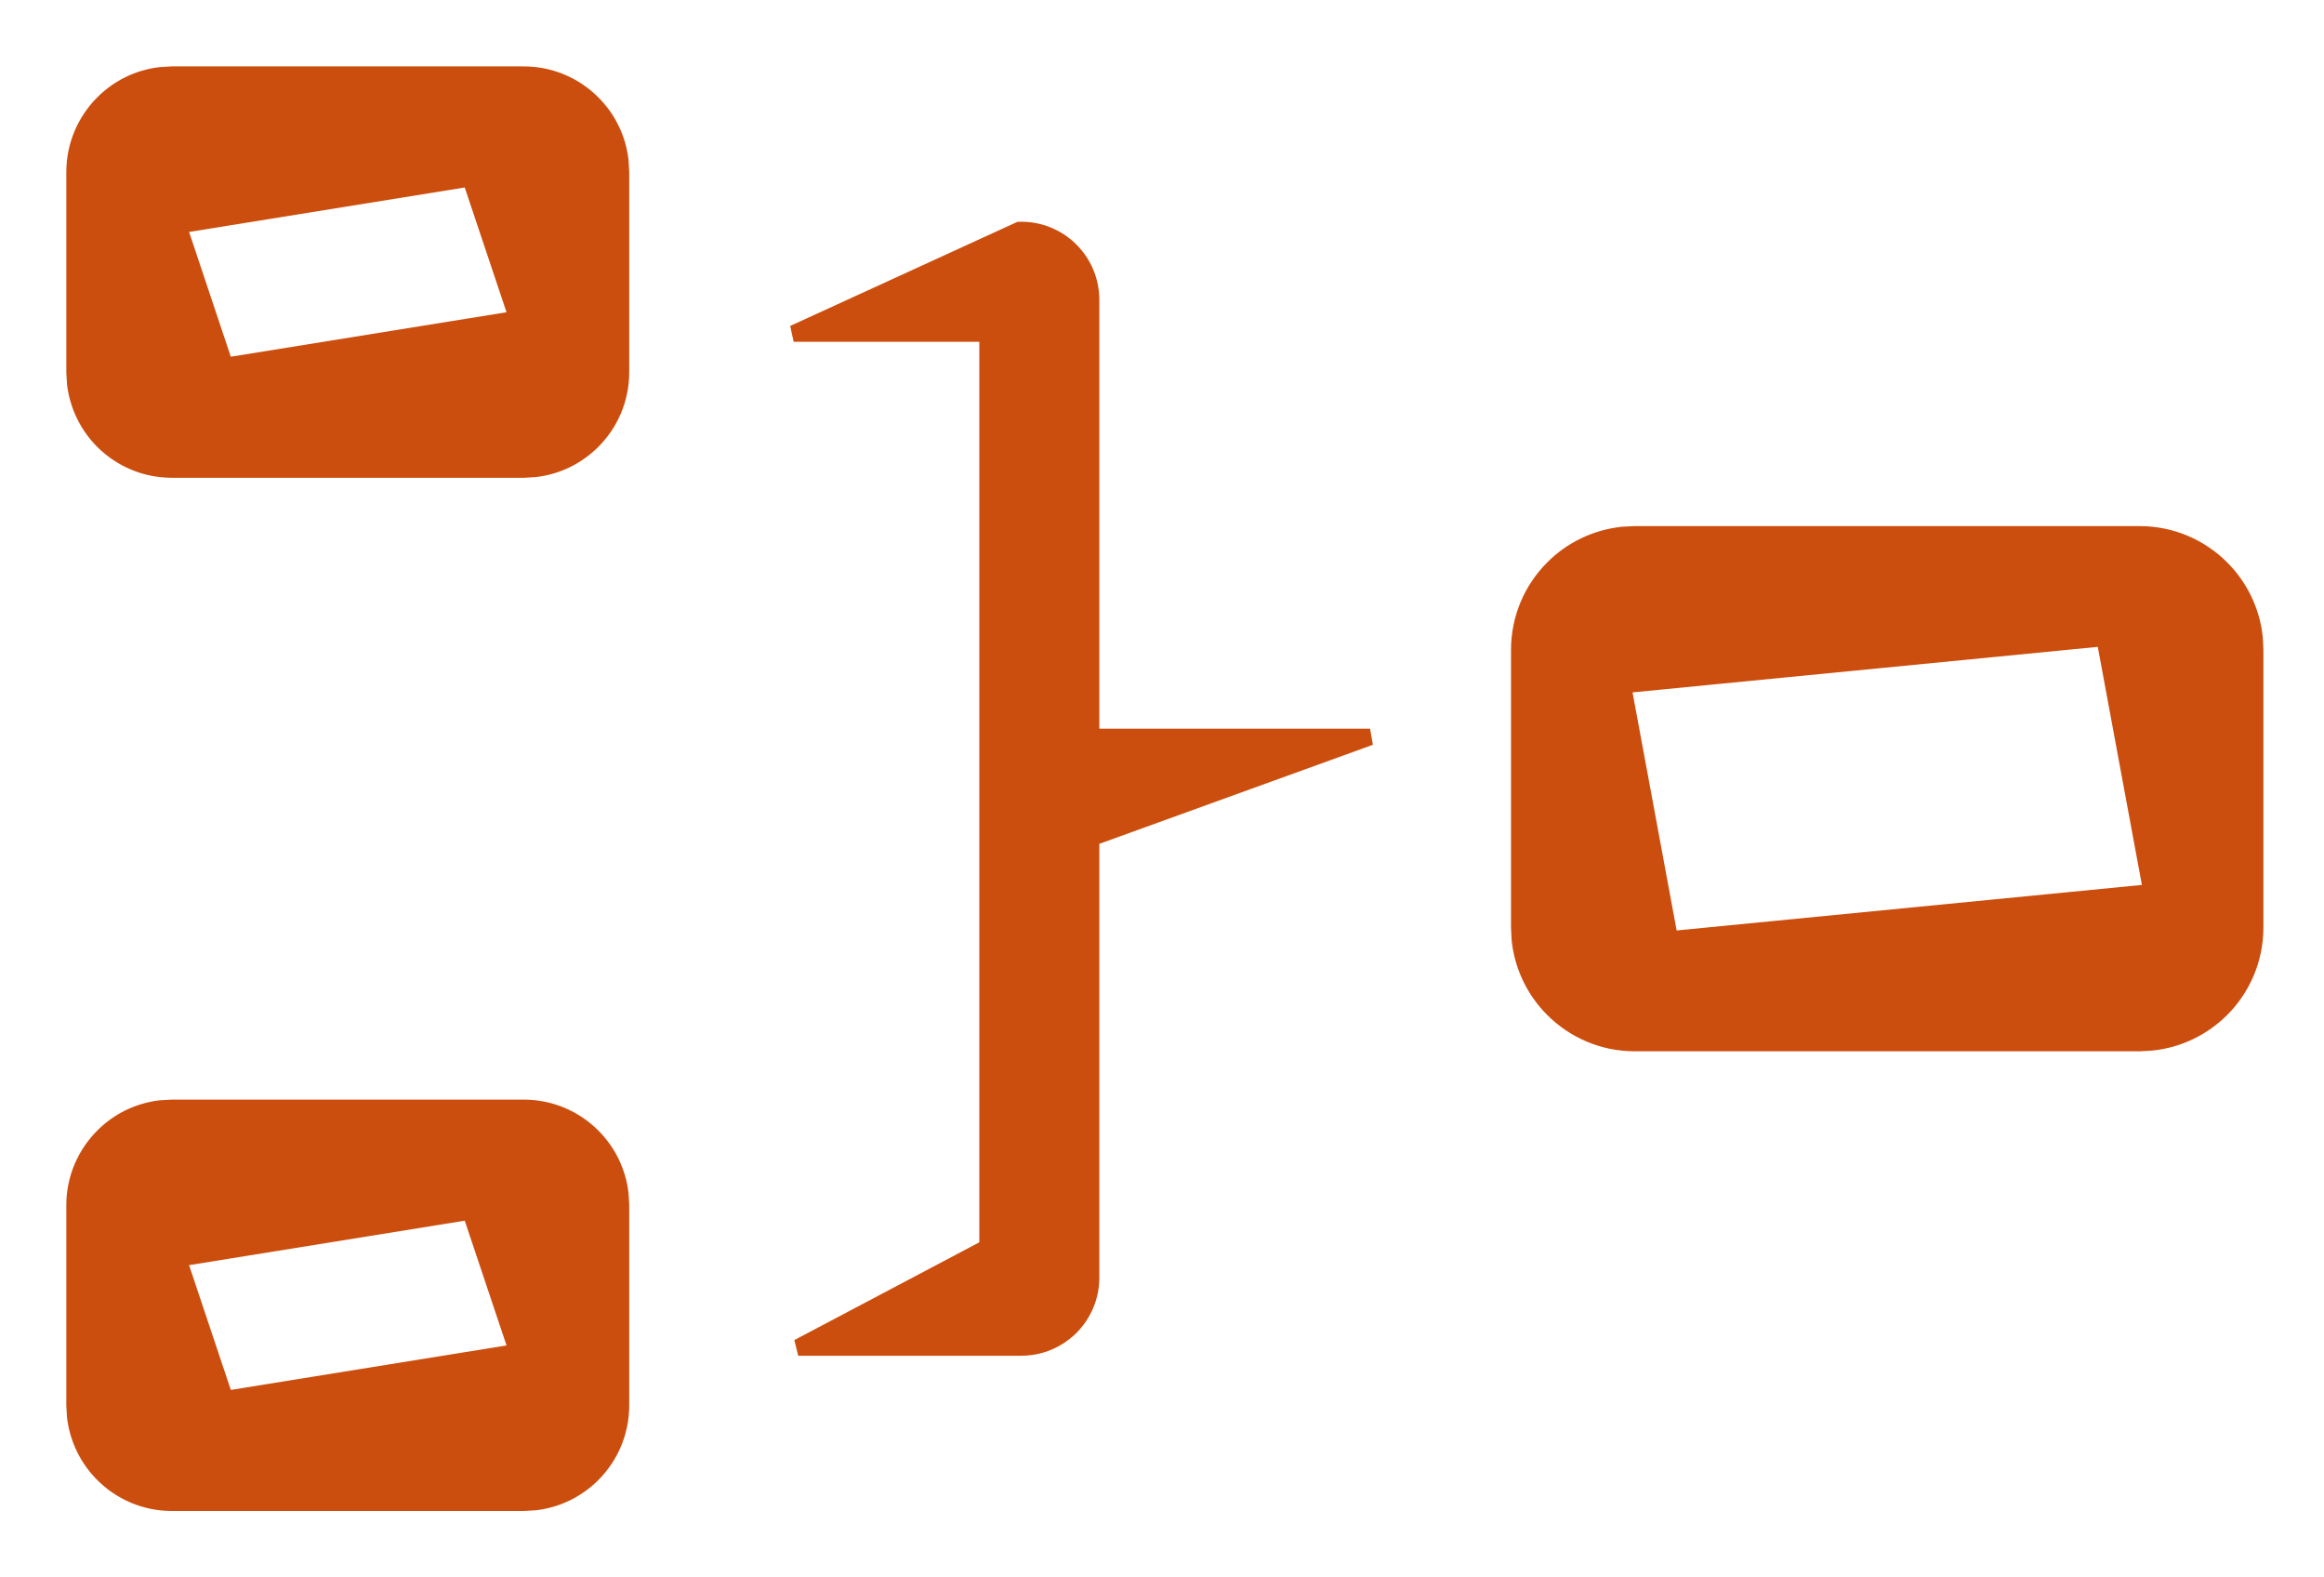 <?xml version="1.0" encoding="UTF-8"?>
<svg width="28px" height="19px" viewBox="0 0 28 19" version="1.1" xmlns="http://www.w3.org/2000/svg" xmlns:xlink="http://www.w3.org/1999/xlink">
    <title>8A12E569-A72D-495A-91AB-2B693FBC18C9</title>
    <g id="PROGRAMME" stroke="none" stroke-width="1" fill="none" fill-rule="evenodd">
        <g id="Tableaux_375" transform="translate(-99, -330)" fill="#CC4E0E" fill-rule="nonzero" stroke="#CC4E0E" stroke-width="0.2">
            <g id="btn-2" transform="translate(84, 320)">
                <g id="bracket" transform="translate(29.035, 19.5) rotate(180) translate(-29.035, -19.5) translate(16, 11)">
                    <path d="M17.453,1.77 L15.171,2.976 L15.171,13.983 L17.508,13.983 L14.788,15.229 C14.547,15.235 14.328,15.14 14.171,14.983 C14.019,14.831 13.925,14.62 13.925,14.388 L13.925,14.388 L13.925,9.123 L10.563,9.123 L13.925,7.906 L13.925,2.611 C13.925,2.379 14.019,2.169 14.171,2.016 C14.324,1.864 14.534,1.77 14.766,1.77 L14.766,1.77 L17.453,1.77 Z" id="Path"></path>
                    <path d="M24.999,12.345 C25.323,12.345 25.615,12.476 25.828,12.688 C26.009,12.869 26.131,13.111 26.163,13.38 L26.171,13.516 L26.171,15.928 C26.171,16.252 26.039,16.545 25.827,16.757 C25.646,16.939 25.405,17.061 25.136,17.092 L24.999,17.1 L20.76,17.1 C20.437,17.1 20.144,16.969 19.932,16.757 C19.75,16.575 19.628,16.334 19.597,16.065 L19.589,15.928 L19.589,13.516 C19.589,13.193 19.72,12.9 19.932,12.688 C20.114,12.506 20.355,12.384 20.624,12.353 L20.76,12.345 L24.999,12.345 Z M24.357,13.591 L20.835,14.159 L21.403,15.854 L24.924,15.286 L24.357,13.591 Z" id="Shape"></path>
                    <path d="M24.999,-0.1 C25.323,-0.1 25.615,0.031 25.827,0.243 C26.009,0.425 26.131,0.666 26.163,0.935 L26.171,1.072 L26.171,3.484 C26.171,3.807 26.039,4.1 25.827,4.312 C25.646,4.494 25.405,4.616 25.136,4.647 L24.999,4.655 L20.76,4.655 C20.437,4.655 20.144,4.524 19.932,4.312 C19.75,4.13 19.628,3.889 19.597,3.62 L19.589,3.484 L19.589,1.072 C19.589,0.748 19.72,0.455 19.932,0.243 C20.114,0.061 20.355,-0.061 20.624,-0.092 L20.76,-0.1 L24.999,-0.1 Z M24.357,1.146 L20.835,1.714 L21.403,3.409 L24.924,2.841 L24.357,1.146 Z" id="Shape"></path>
                    <path d="M7.374,5.437 C7.758,5.437 8.106,5.593 8.358,5.845 C8.578,6.065 8.725,6.359 8.758,6.686 L8.765,6.829 L8.765,10.171 C8.765,10.556 8.61,10.903 8.358,11.155 C8.138,11.376 7.844,11.522 7.516,11.556 L7.374,11.563 L1.291,11.563 C0.907,11.563 0.559,11.407 0.307,11.155 C0.087,10.935 -0.06,10.641 -0.093,10.314 L-0.1,10.171 L-0.1,6.829 C-0.1,6.444 0.056,6.097 0.307,5.845 C0.528,5.625 0.822,5.478 1.149,5.445 L1.291,5.437 L7.374,5.437 Z M6.951,6.684 L1.146,7.252 L1.714,10.317 L7.519,9.749 L6.951,6.684 Z" id="Shape"></path>
                </g>
            </g>
        </g>
    </g>
</svg>
